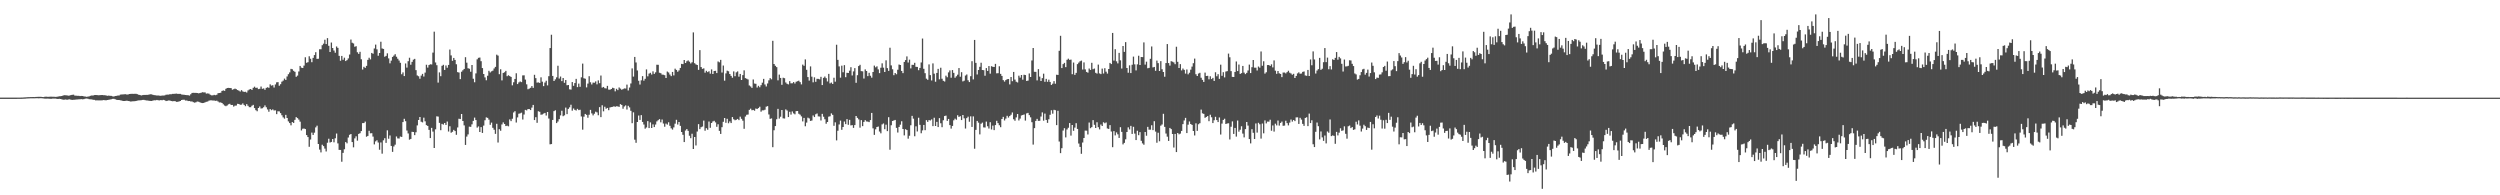<?xml version="1.0" encoding="UTF-8"?>
<svg xmlns="http://www.w3.org/2000/svg" width="1920" height="150">
  <path d="M0 74.960h1v1.000H0zM1 74.962h1v1.000H1zM2 74.962h1v1.000H2zM3 74.973h1v1.000H3zM4 74.968h1v1.000H4zM5 74.974h1v1.000H5zM6 74.966h1v1.000H6zM7 74.961h1v1.000H7zM8 74.966h1v1.000H8zM9 74.973h1v1.000H9zM10 74.966h1v1.000H10zM11 74.967h1v1.000H11zM12 74.959h1v1.000H12zM13 74.953h1v1.000H13zM14 74.955h1v1.000H14zM15 74.933h1v1.000H15zM16 74.920h1v1.000H16zM17 74.887h1v1.000H17zM18 74.827h1v1.000H18zM19 74.772h1v1.000H19zM20 74.697h1v1.000H20zM21 74.612h1v1.000H21zM22 74.574h1v1.000H22zM23 74.544h1v1.000H23zM24 74.541h1v1.000H24zM25 74.514h1v1.000H25zM26 74.537h1v1.000H26zM27 74.468h1v1.000H27zM28 74.378h1v1.047H28zM29 74.354h1v1.142H29zM30 74.323h1v1.125H30zM31 74.364h1v1.073H31zM32 74.514h1v1.012H32zM33 74.523h1v1.108H33zM34 74.316h1v1.467H34zM35 74.263h1v1.535H35zM36 74.325h1v1.415H36zM37 74.340h1v1.460H37zM38 74.238h1v1.628H38zM39 74.250h1v1.608H39zM40 74.267h1v1.452H40zM41 74.285h1v1.428H41zM42 74.412h1v1.339H42zM43 74.356h1v1.539H43zM44 74.165h1v1.870H44zM45 73.928h1v1.943H45zM46 73.899h1v2.120H46zM47 73.740h1v2.557H47zM48 73.308h1v3.313H48zM49 73.112h1v3.429H49zM50 73.147h1v3.255H50zM51 73.252h1v3.409H51zM52 73.493h1v2.878H52zM53 73.395h1v2.915H53zM54 73.011h1v3.571H54zM55 72.810h1v3.947H55zM56 72.688h1v3.980H56zM57 73.425h1v3.158H57zM58 73.478h1v2.966H58zM59 73.569h1v2.835H59zM60 73.570h1v2.733H60zM61 73.782h1v2.473H61zM62 73.681h1v2.451H62zM63 73.744h1v2.559H63zM64 74.022h1v2.087H64zM65 74.122h1v1.645H65zM66 74.327h1v1.361H66zM67 74.187h1v1.651H67zM68 73.986h1v2.186H68zM69 73.581h1v2.691H69zM70 73.310h1v3.046H70zM71 73.349h1v3.302H71zM72 73.014h1v3.686H72zM73 72.954h1v4.131H73zM74 73.012h1v4.023H74zM75 73.142h1v3.985H75zM76 73.136h1v3.955H76zM77 73.029h1v4.065H77zM78 72.943h1v4.103H78zM79 73.133h1v3.713H79zM80 73.094h1v3.875H80zM81 73.313h1v3.727H81zM82 73.554h1v3.260H82zM83 73.408h1v3.252H83zM84 73.558h1v2.887H84zM85 73.623h1v2.598H85zM86 73.972h1v1.954H86zM87 74.136h1v1.726H87zM88 73.746h1v2.487H88zM89 73.616h1v3.019H89zM90 73.355h1v3.425H90zM91 73.300h1v3.518H91zM92 72.655h1v4.397H92zM93 72.556h1v4.664H93zM94 72.508h1v5.044H94zM95 72.394h1v5.189H95zM96 72.327h1v5.129H96zM97 72.642h1v4.684H97zM98 72.485h1v5.074H98zM99 72.175h1v5.536H99zM100 72.100h1v5.923H100zM101 72.017h1v5.783H101zM102 72.092h1v5.697H102zM103 72.037h1v5.704H103zM104 72.028h1v5.534H104zM105 72.321h1v4.939H105zM106 72.775h1v4.327H106zM107 72.965h1v4.084H107zM108 73.326h1v3.648H108zM109 73.048h1v3.706H109zM110 72.886h1v3.793H110zM111 72.897h1v4.052H111zM112 72.860h1v4.311H112zM113 72.841h1v4.391H113zM114 72.605h1v4.820H114zM115 72.417h1v5.109H115zM116 72.426h1v5.150H116zM117 72.838h1v4.385H117zM118 73.077h1v3.936H118zM119 73.168h1v3.892H119zM120 73.379h1v3.391H120zM121 73.332h1v3.693H121zM122 73.484h1v3.597H122zM123 73.565h1v3.288H123zM124 73.353h1v3.649H124zM125 73.375h1v3.343H125zM126 73.280h1v3.671H126zM127 72.766h1v4.867H127zM128 72.659h1v4.764H128zM129 72.675h1v4.483H129zM130 72.344h1v4.842H130zM131 72.378h1v5.202H131zM132 72.107h1v5.685H132zM133 72.097h1v5.579H133zM134 71.966h1v5.690H134zM135 71.895h1v6.319H135zM136 72.074h1v6.102H136zM137 72.083h1v5.860H137zM138 72.104h1v5.457H138zM139 72.557h1v4.261H139zM140 72.729h1v3.872H140zM141 72.829h1v3.778H141zM142 72.971h1v4.246H142zM143 73.061h1v4.101H143zM144 73.131h1v4.485H144zM145 73.418h1v4.167H145zM146 72.416h1v5.488H146zM147 71.369h1v6.575H147zM148 71.253h1v7.254H148zM149 71.317h1v7.523H149zM150 71.318h1v7.229H150zM151 71.448h1v6.534H151zM152 71.676h1v6.453H152zM153 71.493h1v7.066H153zM154 71.243h1v7.747H154zM155 70.834h1v8.334H155zM156 70.971h1v8.102H156zM157 70.958h1v7.611H157zM158 71.888h1v6.294H158zM159 71.706h1v6.258H159zM160 71.955h1v5.357H160zM161 72.780h1v4.252H161zM162 73.212h1v3.833H162zM163 73.214h1v3.989H163zM164 72.868h1v4.321H164zM165 73.132h1v4.326H165zM166 72.737h1v4.583H166zM167 71.563h1v6.405H167zM168 71.416h1v7.263H168zM169 71.245h1v7.374H169zM170 69.838h1v9.257H170zM171 69.445h1v10.701H171zM172 69.779h1v11.246H172zM173 68.223h1v13.316H173zM174 67.567h1v13.443H174zM175 67.505h1v12.599H175zM176 67.604h1v12.095H176zM177 67.669h1v12.968H177zM178 68.912h1v11.699H178zM179 68.501h1v13.361H179zM180 68.071h1v13.077H180zM181 68.496h1v12.564H181zM182 69.153h1v10.585H182zM183 69.639h1v10.214H183zM184 70.297h1v10.174H184zM185 69.229h1v11.140H185zM186 70.183h1v9.206H186zM187 70.609h1v9.961H187zM188 70.454h1v11.117H188zM189 71.077h1v8.895H189zM190 69.447h1v11.786H190zM191 68.694h1v13.637H191zM192 68.357h1v13.948H192zM193 69.056h1v12.123H193zM194 67.445h1v13.098H194zM195 66.559h1v16.436H195zM196 67.459h1v17.176H196zM197 67.338h1v18.113H197zM198 68.464h1v14.462H198zM199 68.179h1v13.590H199zM200 66.452h1v16.881H200zM201 68.184h1v14.970H201zM202 67.882h1v14.511H202zM203 68.980h1v11.949H203zM204 67.505h1v14.895H204zM205 67.039h1v17.023H205zM206 67.429h1v18.391H206zM207 64.789h1v18.987H207zM208 65.753h1v18.892H208zM209 65.409h1v18.610H209zM210 67.200h1v17.634H210zM211 64.879h1v19.851H211zM212 63.233h1v24.425H212zM213 63.089h1v22.388H213zM214 65.861h1v19.669H214zM215 64.646h1v22.237H215zM216 62.715h1v25.806H216zM217 61.909h1v28.249H217zM218 60.368h1v30.787H218zM219 61.396h1v26.842H219zM220 58.719h1v31.893H220zM221 56.986h1v36.274H221zM222 55.617h1v38.881H222zM223 52.886h1v43.345H223zM224 53.211h1v40.541H224zM225 54.387h1v40.005H225zM226 55.127h1v36.926H226zM227 59.002h1v30.944H227zM228 58.053h1v32.668H228zM229 54.885h1v36.954H229zM230 50.659h1v42.772H230zM231 51.962h1v48.244H231zM232 52.237h1v46.633H232zM233 50.381h1v48.322H233zM234 43.967h1v55.167H234zM235 48.234h1v55.489H235zM236 47.758h1v57.488H236zM237 43.215h1v69.546H237zM238 45.092h1v62.043H238zM239 47.782h1v54.042H239zM240 44.451h1v59.167H240zM241 42.312h1v59.584H241zM242 40.083h1v57.780H242zM243 45.209h1v51.306H243zM244 45.114h1v65.477H244zM245 37.855h1v77.059H245zM246 37.837h1v79.210H246zM247 34.728h1v76.436H247zM248 33.517h1v78.704H248zM249 30.533h1v83.611H249zM250 33.855h1v82.480H250zM251 29.275h1v80.358H251zM252 35.196h1v71.369H252zM253 39.913h1v69.541H253zM254 32.659h1v76.326H254zM255 36.863h1v69.910H255zM256 38.806h1v70.488H256zM257 40.523h1v65.663H257zM258 35.686h1v66.894H258zM259 36.753h1v73.364H259zM260 42.925h1v72.163H260zM261 46.662h1v68.493H261zM262 42.942h1v81.269H262zM263 45.872h1v71.538H263zM264 44.264h1v70.354H264zM265 46.917h1v62.208H265zM266 46.159h1v63.936H266zM267 44.837h1v60.778H267zM268 41.892h1v61.615H268zM269 30.353h1v72.580H269zM270 32.796h1v76.336H270zM271 33.397h1v79.745H271zM272 35.909h1v70.403H272zM273 35.458h1v69.249H273zM274 40.132h1v67.896H274zM275 41.394h1v61.455H275zM276 39.782h1v62.496H276zM277 45.506h1v55.160H277zM278 53.421h1v41.133H278zM279 51.295h1v43.222H279zM280 52.139h1v41.245H280zM281 50.603h1v54.386H281zM282 46.002h1v58.397H282zM283 44.336h1v56.133H283zM284 45.604h1v56.775H284zM285 40.645h1v61.643H285zM286 41.253h1v63.644H286zM287 37.204h1v73.717H287zM288 34.277h1v74.322H288zM289 37.867h1v69.870H289zM290 42.800h1v66.680H290zM291 40.682h1v74.291H291zM292 32.049h1v77.383H292zM293 37.197h1v80.795H293zM294 37.566h1v70.216H294zM295 43.595h1v62.536H295zM296 42.931h1v66.807H296zM297 40.950h1v59.132H297zM298 44.854h1v61.681H298zM299 48.642h1v55.394H299zM300 46.549h1v65.511H300zM301 43.746h1v72.864H301zM302 42.701h1v69.788H302zM303 41.605h1v69.478H303zM304 43.584h1v61.239H304zM305 45.095h1v61.194H305zM306 46.479h1v59.889H306zM307 48.213h1v56.667H307zM308 57.046h1v48.109H308zM309 55.626h1v38.104H309zM310 58.412h1v32.820H310zM311 48.752h1v44.338H311zM312 51.906h1v48.328H312zM313 46.989h1v55.533H313zM314 44.362h1v62.909H314zM315 49.741h1v56.978H315zM316 47.509h1v53.733H316zM317 45.848h1v55.544H317zM318 45.225h1v58.561H318zM319 53.851h1v47.744H319zM320 57.962h1v38.360H320zM321 58.551h1v33.620H321zM322 60.456h1v29.401H322zM323 58.052h1v35.427H323zM324 56.722h1v37.301H324zM325 58.765h1v31.590H325zM326 55.774h1v37.419H326zM327 49.730h1v46.382H327zM328 51.902h1v44.828H328zM329 49.971h1v49.743H329zM330 49.361h1v56.694H330zM331 49.524h1v48.657H331zM332 40.387h1v60.702H332zM333 24.328h1v89.357H333zM334 47.960h1v51.349H334zM335 50.095h1v39.228H335zM336 63.427h1v26.118H336zM337 55.592h1v38.764H337zM338 58.512h1v41.496H338zM339 50.529h1v44.582H339zM340 49.767h1v45.909H340zM341 53.715h1v40.753H341zM342 50.295h1v45.662H342zM343 52.013h1v41.327H343zM344 49.851h1v51.176H344zM345 38.063h1v58.910H345zM346 42.532h1v59.402H346zM347 46.684h1v54.532H347zM348 44.500h1v55.216H348zM349 46.045h1v54.623H349zM350 49.374h1v54.165H350zM351 55.411h1v42.487H351zM352 55.718h1v35.481H352zM353 60.765h1v30.696H353zM354 55.072h1v32.464H354zM355 53.976h1v38.976H355zM356 52.963h1v43.362H356zM357 43.926h1v67.404H357zM358 48.130h1v56.777H358zM359 52.449h1v50.759H359zM360 52.767h1v44.493H360zM361 55.076h1v42.379H361zM362 49.923h1v45.542H362zM363 60.463h1v32.375H363zM364 63.203h1v27.132H364zM365 56.393h1v35.824H365zM366 45.568h1v52.421H366zM367 44.373h1v52.695H367zM368 44.191h1v57.187H368zM369 46.987h1v50.630H369zM370 52.264h1v49.818H370zM371 56.824h1v39.628H371zM372 59.424h1v32.924H372zM373 61.623h1v28.534H373zM374 58.141h1v32.401H374zM375 54.400h1v37.485H375zM376 55.632h1v40.213H376zM377 54.805h1v39.328H377zM378 54.293h1v43.857H378zM379 52.571h1v47.070H379zM380 51.368h1v51.455H380zM381 41.975h1v53.085H381zM382 42.695h1v66.753H382zM383 57.010h1v42.196H383zM384 53.211h1v47.204H384zM385 61.737h1v33.837H385zM386 56.029h1v37.976H386zM387 55.521h1v39.717H387zM388 54.417h1v42.418H388zM389 58.526h1v38.009H389zM390 57.816h1v39.211H390zM391 58.443h1v33.242H391zM392 59.067h1v33.969H392zM393 65.544h1v25.666H393zM394 63.178h1v23.210H394zM395 60.606h1v24.773H395zM396 56.280h1v37.828H396zM397 64.585h1v25.584H397zM398 63.300h1v24.045H398zM399 62.541h1v24.484H399zM400 63.058h1v23.479H400zM401 57.916h1v33.865H401zM402 57.874h1v30.065H402zM403 61.128h1v23.266H403zM404 64.758h1v20.021H404zM405 68.536h1v15.215H405zM406 68.063h1v15.692H406zM407 67.413h1v17.135H407zM408 66.120h1v16.522H408zM409 67.460h1v13.120H409zM410 57.452h1v34.744H410zM411 60.026h1v29.988H411zM412 63.460h1v30.838H412zM413 63.303h1v22.174H413zM414 63.715h1v22.168H414zM415 59.411h1v28.686H415zM416 62.699h1v25.231H416zM417 66.139h1v21.107H417zM418 63.373h1v23.346H418zM419 62.020h1v26.732H419zM420 65.576h1v20.458H420zM421 58.522h1v32.515H421zM422 36.910h1v73.953H422zM423 26.660h1v83.997H423zM424 58.318h1v33.791H424zM425 62.186h1v23.185H425zM426 60.948h1v23.717H426zM427 59.389h1v35.152H427zM428 50.464h1v42.890H428zM429 60.314h1v31.199H429zM430 58.798h1v29.839H430zM431 62.324h1v22.704H431zM432 59.893h1v29.325H432zM433 63.578h1v24.998H433zM434 61.456h1v21.165H434zM435 65.475h1v22.189H435zM436 65.265h1v18.370H436zM437 68.632h1v13.810H437zM438 68.793h1v11.628H438zM439 63.016h1v21.972H439zM440 65.912h1v17.376H440zM441 63.811h1v20.549H441zM442 60.585h1v24.312H442zM443 66.900h1v16.708H443zM444 64.211h1v20.350H444zM445 66.675h1v17.616H445zM446 59.412h1v30.039H446zM447 48.823h1v50.786H447zM448 60.099h1v29.498H448zM449 60.483h1v27.015H449zM450 67.122h1v21.078H450zM451 64.204h1v26.214H451zM452 58.520h1v29.605H452zM453 63.171h1v21.196H453zM454 64.854h1v22.237H454zM455 63.444h1v25.193H455zM456 63.545h1v23.800H456zM457 62.507h1v23.247H457zM458 64.755h1v21.588H458zM459 61.769h1v26.755H459zM460 63.914h1v18.361H460zM461 58.014h1v31.960H461zM462 67.291h1v13.538H462zM463 66.744h1v18.766H463zM464 67.762h1v14.194H464zM465 67.938h1v15.549H465zM466 65.959h1v16.916H466zM467 68.794h1v15.842H467zM468 68.893h1v13.639H468zM469 68.331h1v13.875H469zM470 67.374h1v14.682H470zM471 67.718h1v13.869H471zM472 70.143h1v11.857H472zM473 68.178h1v13.409H473zM474 69.214h1v12.522H474zM475 67.175h1v14.877H475zM476 68.061h1v11.932H476zM477 68.941h1v11.662H477zM478 68.448h1v15.039H478zM479 67.910h1v13.871H479zM480 67.984h1v12.985H480zM481 64.962h1v19.186H481zM482 69.471h1v11.759H482zM483 67.237h1v15.222H483zM484 64.080h1v21.040H484zM485 52.533h1v42.108H485zM486 58.845h1v27.413H486zM487 43.740h1v63.521H487zM488 47.975h1v61.690H488zM489 54.109h1v39.588H489zM490 61.986h1v26.727H490zM491 64.914h1v27.209H491zM492 61.683h1v26.715H492zM493 58.466h1v35.185H493zM494 61.947h1v33.682H494zM495 60.529h1v38.268H495zM496 53.305h1v44.607H496zM497 58.608h1v34.406H497zM498 56.515h1v41.850H498zM499 55.901h1v38.103H499zM500 57.225h1v41.103H500zM501 54.774h1v40.778H501zM502 56.733h1v40.829H502zM503 55.576h1v40.044H503zM504 49.699h1v43.517H504zM505 49.783h1v42.535H505zM506 55.867h1v35.617H506zM507 56.204h1v37.726H507zM508 57.301h1v34.501H508zM509 57.380h1v37.498H509zM510 57.738h1v39.574H510zM511 59.887h1v35.035H511zM512 54.924h1v40.785H512zM513 55.674h1v38.232H513zM514 57.222h1v39.385H514zM515 58.494h1v40.050H515zM516 55.233h1v44.319H516zM517 57.916h1v39.947H517zM518 52.752h1v42.233H518zM519 53.703h1v38.321H519zM520 55.115h1v40.502H520zM521 54.079h1v39.620H521zM522 52.176h1v44.474H522zM523 49.033h1v52.362H523zM524 49.249h1v54.275H524zM525 46.072h1v63.053H525zM526 48.363h1v51.905H526zM527 47.049h1v52.068H527zM528 46.404h1v54.086H528zM529 47.360h1v56.860H529zM530 48.719h1v57.393H530zM531 47.844h1v54.856H531zM532 24.865h1v89.563H532zM533 48.535h1v56.703H533zM534 49.451h1v62.255H534zM535 49.926h1v51.107H535zM536 53.666h1v41.678H536zM537 38.501h1v60.648H537zM538 51.507h1v46.179H538zM539 52.904h1v44.251H539zM540 52.471h1v40.173H540zM541 55.791h1v44.607H541zM542 54.390h1v44.061H542zM543 55.378h1v44.252H543zM544 54.718h1v38.610H544zM545 56.573h1v41.591H545zM546 53.315h1v41.128H546zM547 56.819h1v36.444H547zM548 54.531h1v38.244H548zM549 54.360h1v39.649H549zM550 56.123h1v41.241H550zM551 47.204h1v48.226H551zM552 47.889h1v52.593H552zM553 45.965h1v56.898H553zM554 55.686h1v41.990H554zM555 50.306h1v43.219H555zM556 61.945h1v28.693H556zM557 56.353h1v37.949H557zM558 54.280h1v36.955H558zM559 54.730h1v39.939H559zM560 56.844h1v36.379H560zM561 58.250h1v36.248H561zM562 59.719h1v30.169H562zM563 54.810h1v36.810H563zM564 58.503h1v33.854H564zM565 55.536h1v36.398H565zM566 54.823h1v36.510H566zM567 58.894h1v33.366H567zM568 56.794h1v32.801H568zM569 61.417h1v29.836H569zM570 57.685h1v34.970H570zM571 54.009h1v44.918H571zM572 59.986h1v29.508H572zM573 60.468h1v27.681H573zM574 61.031h1v26.923H574zM575 65.642h1v18.759H575zM576 66.394h1v17.077H576zM577 67.482h1v17.181H577zM578 61.027h1v23.410H578zM579 64.169h1v20.865H579zM580 64.336h1v19.024H580zM581 67.247h1v16.490H581zM582 65.873h1v17.126H582zM583 67.041h1v14.923H583zM584 65.416h1v20.360H584zM585 63.490h1v21.243H585zM586 60.549h1v24.206H586zM587 64.858h1v19.413H587zM588 66.394h1v15.503H588zM589 64.109h1v17.396H589zM590 61.690h1v26.214H590zM591 59.997h1v31.274H591zM592 60.951h1v29.960H592zM593 31.324h1v81.732H593zM594 49.142h1v50.922H594zM595 50.557h1v46.284H595zM596 51.536h1v40.060H596zM597 61.681h1v21.930H597zM598 57.297h1v33.792H598zM599 59.852h1v29.818H599zM600 65.137h1v19.349H600zM601 59.691h1v31.178H601zM602 60.038h1v30.993H602zM603 63.341h1v20.667H603zM604 64.347h1v20.540H604zM605 64.835h1v25.059H605zM606 62.322h1v23.531H606zM607 63.976h1v24.026H607zM608 63.950h1v21.654H608zM609 63.005h1v24.086H609zM610 64.155h1v23.634H610zM611 62.753h1v22.593H611zM612 62.382h1v22.849H612zM613 61.974h1v25.373H613zM614 63.055h1v25.019H614zM615 64.820h1v24.590H615zM616 49.624h1v43.623H616zM617 50.559h1v40.009H617zM618 45.630h1v51.367H618zM619 53.586h1v40.586H619zM620 59.174h1v31.210H620zM621 61.893h1v29.070H621zM622 51.000h1v41.888H622zM623 58.858h1v33.703H623zM624 63.245h1v25.417H624zM625 59.389h1v30.527H625zM626 62.816h1v24.946H626zM627 60.499h1v26.621H627zM628 60.558h1v28.860H628zM629 60.906h1v28.600H629zM630 58.985h1v33.538H630zM631 65.352h1v22.098H631zM632 59.816h1v29.827H632zM633 58.798h1v32.792H633zM634 60.068h1v34.950H634zM635 62.553h1v31.134H635zM636 56.727h1v32.873H636zM637 64.030h1v25.284H637zM638 63.388h1v23.696H638zM639 64.451h1v23.764H639zM640 59.694h1v36.928H640zM641 62.709h1v31.256H641zM642 34.334h1v73.476H642zM643 45.962h1v54.441H643zM644 51.003h1v44.602H644zM645 59.642h1v32.984H645zM646 50.438h1v49.256H646zM647 55.506h1v42.055H647zM648 50.034h1v43.300H648zM649 59.299h1v36.025H649zM650 55.925h1v35.544H650zM651 56.055h1v39.805H651zM652 54.256h1v37.805H652zM653 51.601h1v44.708H653zM654 57.979h1v38.120H654zM655 54.827h1v43.363H655zM656 52.351h1v43.677H656zM657 63.593h1v25.496H657zM658 57.738h1v32.773H658zM659 50.728h1v40.977H659zM660 49.758h1v48.299H660zM661 54.619h1v37.645H661zM662 54.758h1v42.089H662zM663 60.304h1v33.352H663zM664 53.315h1v38.922H664zM665 54.534h1v38.771H665zM666 58.465h1v34.924H666zM667 55.904h1v37.891H667zM668 58.146h1v34.060H668zM669 59.668h1v27.056H669zM670 55.294h1v43.291H670zM671 50.405h1v53.151H671zM672 51.715h1v47.625H672zM673 50.919h1v46.601H673zM674 53.304h1v43.870H674zM675 56.143h1v44.857H675zM676 52.035h1v50.349H676zM677 48.663h1v46.880H677zM678 51.977h1v42.840H678zM679 55.307h1v43.942H679zM680 46.356h1v49.368H680zM681 52.348h1v48.366H681zM682 54.419h1v35.568H682zM683 36.651h1v78.341H683zM684 50.204h1v46.019H684zM685 53.195h1v39.723H685zM686 57.757h1v34.748H686zM687 56.039h1v36.087H687zM688 57.056h1v41.145H688zM689 53.581h1v48.186H689zM690 49.551h1v47.936H690zM691 49.928h1v45.816H691zM692 54.470h1v38.663H692zM693 56.168h1v42.889H693zM694 47.551h1v56.435H694zM695 46.130h1v53.113H695zM696 43.327h1v56.544H696zM697 48.021h1v58.468H697zM698 45.843h1v58.404H698zM699 52.521h1v43.662H699zM700 49.751h1v39.214H700zM701 49.821h1v41.336H701zM702 48.214h1v56.449H702zM703 51.281h1v45.741H703zM704 51.430h1v49.533H704zM705 53.900h1v36.506H705zM706 52.196h1v43.676H706zM707 47.995h1v54.354H707zM708 29.585h1v70.547H708zM709 52.820h1v43.122H709zM710 56.206h1v43.806H710zM711 60.428h1v31.858H711zM712 61.293h1v32.291H712zM713 49.453h1v42.781H713zM714 57.708h1v34.819H714zM715 61.791h1v29.916H715zM716 48.679h1v48.198H716zM717 56.578h1v33.827H717zM718 62.788h1v33.958H718zM719 56.005h1v37.611H719zM720 52.873h1v44.730H720zM721 60.938h1v29.770H721zM722 52.016h1v42.648H722zM723 60.492h1v37.210H723zM724 62.065h1v30.321H724zM725 62.596h1v26.540H725zM726 58.100h1v30.695H726zM727 59.340h1v33.489H727zM728 55.599h1v35.721H728zM729 54.067h1v42.010H729zM730 59.693h1v39.093H730zM731 53.816h1v42.918H731zM732 55.962h1v36.441H732zM733 59.696h1v31.415H733zM734 58.593h1v33.351H734zM735 57.365h1v31.182H735zM736 52.255h1v37.540H736zM737 58.922h1v30.342H737zM738 55.437h1v36.763H738zM739 62.491h1v25.854H739zM740 61.967h1v28.932H740zM741 57.991h1v40.748H741zM742 57.203h1v33.515H742zM743 61.627h1v27.952H743zM744 63.031h1v30.438H744zM745 58.535h1v30.805H745zM746 47.012h1v50.481H746zM747 60.979h1v28.427H747zM748 30.648h1v83.600H748zM749 48.293h1v51.424H749zM750 57.174h1v35.684H750zM751 53.744h1v40.488H751zM752 51.308h1v51.895H752zM753 48.158h1v46.859H753zM754 53.757h1v40.408H754zM755 53.900h1v43.945H755zM756 58.157h1v39.769H756zM757 52.253h1v41.117H757zM758 54.479h1v42.508H758zM759 50.754h1v47.956H759zM760 56.565h1v37.289H760zM761 50.851h1v48.578H761zM762 51.278h1v45.179H762zM763 51.469h1v48.456H763zM764 49.058h1v47.000H764zM765 56.333h1v36.422H765zM766 56.195h1v38.391H766zM767 50.874h1v45.307H767zM768 56.732h1v40.943H768zM769 58.306h1v33.080H769zM770 61.548h1v28.226H770zM771 62.665h1v29.865H771zM772 61.481h1v29.599H772zM773 60.804h1v28.129H773zM774 60.671h1v29.629H774zM775 64.839h1v24.287H775zM776 59.127h1v29.008H776zM777 62.363h1v23.993H777zM778 55.251h1v36.324H778zM779 61.159h1v31.581H779zM780 62.787h1v27.381H780zM781 63.355h1v24.207H781zM782 58.135h1v34.381H782zM783 59.600h1v31.492H783zM784 57.580h1v31.103H784zM785 61.197h1v27.098H785zM786 57.411h1v30.475H786zM787 57.644h1v34.987H787zM788 62.153h1v24.930H788zM789 61.926h1v24.770H789zM790 56.410h1v32.015H790zM791 59.131h1v30.993H791zM792 46.453h1v47.403H792zM793 36.855h1v74.187H793zM794 55.131h1v43.263H794zM795 55.201h1v37.662H795zM796 61.753h1v29.517H796zM797 53.110h1v39.695H797zM798 58.832h1v33.922H798zM799 62.200h1v27.313H799zM800 59.992h1v26.331H800zM801 56.590h1v36.084H801zM802 62.840h1v24.415H802zM803 60.564h1v31.544H803zM804 62.837h1v31.524H804zM805 61.174h1v30.443H805zM806 62.945h1v25.244H806zM807 65.218h1v19.448H807zM808 64.262h1v23.056H808zM809 62.320h1v22.021H809zM810 64.330h1v20.300H810zM811 57.409h1v38.677H811zM812 57.550h1v27.568H812zM813 39.019h1v69.661H813zM814 27.501h1v90.110H814zM815 52.286h1v61.519H815zM816 49.247h1v50.985H816zM817 48.272h1v50.177H817zM818 51.560h1v53.937H818zM819 45.949h1v53.486H819zM820 45.048h1v53.065H820zM821 45.958h1v48.563H821zM822 45.772h1v58.394H822zM823 56.988h1v39.030H823zM824 48.052h1v52.420H824zM825 57.521h1v40.455H825zM826 55.958h1v38.658H826zM827 49.238h1v49.761H827zM828 48.102h1v62.117H828zM829 47.049h1v65.806H829zM830 46.551h1v71.549H830zM831 53.377h1v56.095H831zM832 47.944h1v58.017H832zM833 53.297h1v47.007H833zM834 55.226h1v45.117H834zM835 55.821h1v47.468H835zM836 52.659h1v41.468H836zM837 53.703h1v44.764H837zM838 48.247h1v49.412H838zM839 53.140h1v39.112H839zM840 52.629h1v43.235H840zM841 55.892h1v42.421H841zM842 56.535h1v37.381H842zM843 49.636h1v48.078H843zM844 56.362h1v43.030H844zM845 56.941h1v38.725H845zM846 52.663h1v44.082H846zM847 56.465h1v37.436H847zM848 52.402h1v42.260H848zM849 55.018h1v39.038H849zM850 56.536h1v42.114H850zM851 52.971h1v46.064H851zM852 48.350h1v47.735H852zM853 49.204h1v51.821H853zM854 25.286h1v87.783H854zM855 46.522h1v54.213H855zM856 37.764h1v66.208H856zM857 47.107h1v54.576H857zM858 48.665h1v54.511H858zM859 40.587h1v65.344H859zM860 46.312h1v51.389H860zM861 52.618h1v48.641H861zM862 35.345h1v75.537H862zM863 39.828h1v69.895H863zM864 32.372h1v74.619H864zM865 52.239h1v49.130H865zM866 55.849h1v41.968H866zM867 50.193h1v49.221H867zM868 56.124h1v40.562H868zM869 49.731h1v53.129H869zM870 43.478h1v53.895H870zM871 49.390h1v53.231H871zM872 54.076h1v53.508H872zM873 49.405h1v51.024H873zM874 42.817h1v61.030H874zM875 49.916h1v51.571H875zM876 43.770h1v64.387H876zM877 43.856h1v66.258H877zM878 32.559h1v78.580H878zM879 49.626h1v51.772H879zM880 47.373h1v56.881H880zM881 52.424h1v45.026H881zM882 52.111h1v47.487H882zM883 45.138h1v54.472H883zM884 35.666h1v60.537H884zM885 51.770h1v48.147H885zM886 51.429h1v41.664H886zM887 54.373h1v46.679H887zM888 46.519h1v63.101H888zM889 48.480h1v53.456H889zM890 54.545h1v53.933H890zM891 46.949h1v49.553H891zM892 53.174h1v42.433H892zM893 55.311h1v32.113H893zM894 58.917h1v38.511H894zM895 48.434h1v54.117H895zM896 33.821h1v71.148H896zM897 48.444h1v59.793H897zM898 50.364h1v47.913H898zM899 47.026h1v52.158H899zM900 47.370h1v55.538H900zM901 47.919h1v65.389H901zM902 49.304h1v53.561H902zM903 35.868h1v80.929H903zM904 47.470h1v54.685H904zM905 52.204h1v50.962H905zM906 49.245h1v53.362H906zM907 54.051h1v46.482H907zM908 52.641h1v42.703H908zM909 53.656h1v38.880H909zM910 56.528h1v33.977H910zM911 53.364h1v48.824H911zM912 57.102h1v38.625H912zM913 55.852h1v37.440H913zM914 53.527h1v41.711H914zM915 51.162h1v44.798H915zM916 48.549h1v52.084H916zM917 44.985h1v59.042H917zM918 57.028h1v37.695H918zM919 58.384h1v42.139H919zM920 56.484h1v38.952H920zM921 55.910h1v38.725H921zM922 59.680h1v24.507H922zM923 61.340h1v25.724H923zM924 62.911h1v24.525H924zM925 55.746h1v34.739H925zM926 58.371h1v31.446H926zM927 58.204h1v30.926H927zM928 60.911h1v32.164H928zM929 58.568h1v29.546H929zM930 60.745h1v29.331H930zM931 59.821h1v34.718H931zM932 62.146h1v30.242H932zM933 55.522h1v34.180H933zM934 58.555h1v33.643H934zM935 56.963h1v36.772H935zM936 60.567h1v29.630H936zM937 49.674h1v53.633H937zM938 58.224h1v36.726H938zM939 55.457h1v36.646H939zM940 59.458h1v31.724H940zM941 54.936h1v40.288H941zM942 54.617h1v40.207H942zM943 41.178h1v53.494H943zM944 43.991h1v63.094H944zM945 54.649h1v42.690H945zM946 59.033h1v34.176H946zM947 59.134h1v43.707H947zM948 55.262h1v43.007H948zM949 47.228h1v57.684H949zM950 54.559h1v38.032H950zM951 49.569h1v51.541H951zM952 56.802h1v42.827H952zM953 56.180h1v40.791H953zM954 50.644h1v51.972H954zM955 55.775h1v49.759H955zM956 56.933h1v42.252H956zM957 55.965h1v37.719H957zM958 54.096h1v42.351H958zM959 49.623h1v57.198H959zM960 56.104h1v54.039H960zM961 51.612h1v47.604H961zM962 46.080h1v55.898H962zM963 51.992h1v54.754H963zM964 51.994h1v42.812H964zM965 54.140h1v47.697H965zM966 51.085h1v43.212H966zM967 51.968h1v43.452H967zM968 39.528h1v66.937H968zM969 50.482h1v44.366H969zM970 47.038h1v55.346H970zM971 56.538h1v35.931H971zM972 55.517h1v39.259H972zM973 49.972h1v43.405H973zM974 49.903h1v43.513H974zM975 50.631h1v41.312H975zM976 49.394h1v50.986H976zM977 51.742h1v44.597H977zM978 46.387h1v54.681H978zM979 54.298h1v40.658H979zM980 56.670h1v39.634H980zM981 54.534h1v38.052H981zM982 56.336h1v40.132H982zM983 56.765h1v37.633H983zM984 59.241h1v34.140H984zM985 55.730h1v40.861H985zM986 55.708h1v40.761H986zM987 56.374h1v36.372H987zM988 55.410h1v39.155H988zM989 54.323h1v41.970H989zM990 55.834h1v38.301H990zM991 56.420h1v35.362H991zM992 57.411h1v35.954H992zM993 56.666h1v35.503H993zM994 59.917h1v33.134H994zM995 58.334h1v31.808H995zM996 56.365h1v33.746H996zM997 55.543h1v39.623H997zM998 56.621h1v33.831H998zM999 56.467h1v35.404H999zM1000 55.189h1v39.919H1000zM1001 54.865h1v41.805H1001zM1002 57.968h1v32.587H1002zM1003 58.196h1v31.850H1003zM1004 53.719h1v43.136H1004zM1005 58.391h1v28.862H1005zM1006 45.661h1v48.853H1006zM1007 50.120h1v42.236H1007zM1008 39.496h1v71.277H1008zM1009 45.685h1v67.246H1009zM1010 56.489h1v44.752H1010zM1011 54.162h1v39.947H1011zM1012 53.113h1v43.815H1012zM1013 44.426h1v62.629H1013zM1014 53.650h1v47.332H1014zM1015 52.798h1v52.710H1015zM1016 47.772h1v60.389H1016zM1017 36.918h1v67.174H1017zM1018 47.709h1v62.396H1018zM1019 44.249h1v56.720H1019zM1020 53.199h1v48.723H1020zM1021 50.774h1v40.972H1021zM1022 53.342h1v51.224H1022zM1023 45.500h1v58.501H1023zM1024 46.075h1v58.257H1024zM1025 44.456h1v65.983H1025zM1026 40.002h1v61.268H1026zM1027 45.838h1v58.156H1027zM1028 43.684h1v58.216H1028zM1029 44.855h1v53.651H1029zM1030 48.994h1v51.498H1030zM1031 54.916h1v45.226H1031zM1032 45.728h1v51.286H1032zM1033 51.061h1v51.710H1033zM1034 50.968h1v55.543H1034zM1035 50.514h1v46.481H1035zM1036 46.295h1v50.133H1036zM1037 46.427h1v51.955H1037zM1038 49.012h1v48.551H1038zM1039 50.726h1v49.044H1039zM1040 56.416h1v42.892H1040zM1041 57.161h1v36.325H1041zM1042 61.120h1v34.489H1042zM1043 60.639h1v31.836H1043zM1044 57.801h1v38.702H1044zM1045 55.365h1v45.645H1045zM1046 53.283h1v45.463H1046zM1047 52.819h1v42.977H1047zM1048 57.369h1v39.545H1048zM1049 55.964h1v43.845H1049zM1050 53.463h1v44.547H1050zM1051 58.783h1v39.573H1051zM1052 56.101h1v37.538H1052zM1053 48.009h1v66.958H1053zM1054 50.512h1v44.925H1054zM1055 55.571h1v42.996H1055zM1056 60.742h1v29.111H1056zM1057 59.574h1v29.122H1057zM1058 59.792h1v31.216H1058zM1059 57.285h1v31.566H1059zM1060 57.155h1v34.825H1060zM1061 55.559h1v43.137H1061zM1062 51.468h1v40.912H1062zM1063 50.562h1v48.254H1063zM1064 54.348h1v37.644H1064zM1065 47.239h1v47.283H1065zM1066 58.534h1v28.157H1066zM1067 58.428h1v33.633H1067zM1068 54.074h1v35.511H1068zM1069 53.318h1v43.957H1069zM1070 46.895h1v54.117H1070zM1071 50.858h1v47.137H1071zM1072 54.614h1v39.635H1072zM1073 46.957h1v43.091H1073zM1074 40.783h1v70.069H1074zM1075 42.646h1v62.765H1075zM1076 44.113h1v61.386H1076zM1077 49.049h1v53.106H1077zM1078 47.778h1v59.214H1078zM1079 43.872h1v62.965H1079zM1080 47.982h1v64.199H1080zM1081 46.636h1v54.754H1081zM1082 53.487h1v48.749H1082zM1083 59.729h1v34.374H1083zM1084 56.933h1v40.795H1084zM1085 50.527h1v46.701H1085zM1086 57.229h1v44.339H1086zM1087 53.123h1v37.182H1087zM1088 58.886h1v29.987H1088zM1089 57.721h1v39.413H1089zM1090 48.657h1v45.766H1090zM1091 47.442h1v48.513H1091zM1092 58.955h1v35.657H1092zM1093 49.150h1v47.121H1093zM1094 46.511h1v53.535H1094zM1095 45.408h1v58.600H1095zM1096 44.267h1v64.763H1096zM1097 52.197h1v51.357H1097zM1098 53.722h1v42.820H1098zM1099 40.768h1v59.931H1099zM1100 36.608h1v63.670H1100zM1101 44.318h1v60.680H1101zM1102 46.773h1v55.022H1102zM1103 46.670h1v52.070H1103zM1104 49.592h1v53.836H1104zM1105 43.971h1v53.473H1105zM1106 54.658h1v39.562H1106zM1107 53.769h1v40.359H1107zM1108 50.088h1v48.551H1108zM1109 53.739h1v48.310H1109zM1110 47.469h1v53.148H1110zM1111 41.415h1v59.015H1111zM1112 48.603h1v57.782H1112zM1113 50.409h1v48.194H1113zM1114 41.832h1v65.391H1114zM1115 35.558h1v71.050H1115zM1116 44.761h1v59.274H1116zM1117 50.651h1v47.278H1117zM1118 46.031h1v53.163H1118zM1119 52.849h1v48.972H1119zM1120 44.461h1v58.545H1120zM1121 53.164h1v50.281H1121zM1122 47.995h1v57.006H1122zM1123 39.476h1v68.803H1123zM1124 53.123h1v42.752H1124zM1125 44.220h1v59.432H1125zM1126 48.182h1v52.967H1126zM1127 51.880h1v57.746H1127zM1128 50.558h1v50.800H1128zM1129 44.418h1v61.463H1129zM1130 45.582h1v66.223H1130zM1131 39.232h1v75.954H1131zM1132 40.153h1v73.658H1132zM1133 42.787h1v69.083H1133zM1134 36.680h1v76.184H1134zM1135 42.179h1v64.699H1135zM1136 40.852h1v61.679H1136zM1137 41.453h1v64.118H1137zM1138 45.496h1v59.542H1138zM1139 24.408h1v91.551H1139zM1140 48.621h1v72.997H1140zM1141 34.609h1v73.083H1141zM1142 38.152h1v67.670H1142zM1143 41.507h1v68.312H1143zM1144 27.943h1v93.279H1144zM1145 34.010h1v82.508H1145zM1146 28.605h1v89.411H1146zM1147 34.480h1v73.147H1147zM1148 27.898h1v83.591H1148zM1149 32.512h1v89.844H1149zM1150 22.058h1v94.149H1150zM1151 27.744h1v93.374H1151zM1152 23.657h1v87.542H1152zM1153 32.289h1v81.209H1153zM1154 34.003h1v90.849H1154zM1155 34.841h1v88.893H1155zM1156 26.878h1v97.308H1156zM1157 26.655h1v107.704H1157zM1158 21.948h1v112.122H1158zM1159 17.274h1v122.126H1159zM1160 11.054h1v122.821H1160zM1161 21.427h1v100.961H1161zM1162 20.581h1v107.787H1162zM1163 20.430h1v110.169H1163zM1164 28.596h1v93.563H1164zM1165 32.563h1v82.829H1165zM1166 26.081h1v88.416H1166zM1167 29.491h1v87.667H1167zM1168 33.760h1v80.046H1168zM1169 31.758h1v90.014H1169zM1170 33.405h1v89.438H1170zM1171 35.481h1v88.133H1171zM1172 40.342h1v89.357H1172zM1173 27.765h1v105.193H1173zM1174 23.943h1v106.915H1174zM1175 21.364h1v109.256H1175zM1176 23.485h1v98.605H1176zM1177 34.666h1v97.794H1177zM1178 23.577h1v105.127H1178zM1179 32.551h1v99.195H1179zM1180 37.147h1v81.864H1180zM1181 29.472h1v100.221H1181zM1182 34.061h1v88.127H1182zM1183 24.655h1v102.306H1183zM1184 26.913h1v118.104H1184zM1185 24.847h1v101.234H1185zM1186 31.635h1v91.421H1186zM1187 33.171h1v96.971H1187zM1188 34.510h1v78.091H1188zM1189 47.773h1v62.785H1189zM1190 42.129h1v73.154H1190zM1191 41.220h1v79.028H1191zM1192 37.213h1v77.046H1192zM1193 36.516h1v71.392H1193zM1194 28.120h1v80.152H1194zM1195 28.529h1v84.927H1195zM1196 38.189h1v73.670H1196zM1197 29.914h1v80.992H1197zM1198 36.612h1v70.358H1198zM1199 34.814h1v70.121H1199zM1200 37.354h1v70.747H1200zM1201 40.194h1v69.525H1201zM1202 29.093h1v79.864H1202zM1203 42.301h1v67.505H1203zM1204 31.453h1v88.302H1204zM1205 41.587h1v76.259H1205zM1206 33.699h1v79.315H1206zM1207 30.651h1v82.817H1207zM1208 31.647h1v84.259H1208zM1209 29.942h1v76.101H1209zM1210 30.365h1v76.609H1210zM1211 35.699h1v78.253H1211zM1212 30.933h1v89.616H1212zM1213 32.062h1v88.965H1213zM1214 37.184h1v86.395H1214zM1215 34.769h1v82.429H1215zM1216 35.709h1v81.750H1216zM1217 37.466h1v76.606H1217zM1218 32.754h1v79.743H1218zM1219 46.469h1v64.302H1219zM1220 45.465h1v63.073H1220zM1221 51.255h1v49.015H1221zM1222 43.223h1v60.485H1222zM1223 41.694h1v64.053H1223zM1224 37.336h1v85.356H1224zM1225 29.327h1v86.707H1225zM1226 34.272h1v87.007H1226zM1227 43.116h1v71.615H1227zM1228 34.461h1v83.981H1228zM1229 29.837h1v94.308H1229zM1230 41.944h1v72.657H1230zM1231 47.577h1v60.916H1231zM1232 49.167h1v54.635H1232zM1233 53.385h1v46.324H1233zM1234 47.191h1v55.605H1234zM1235 46.993h1v51.247H1235zM1236 50.972h1v53.178H1236zM1237 50.645h1v50.025H1237zM1238 37.927h1v70.145H1238zM1239 34.027h1v81.251H1239zM1240 32.020h1v79.606H1240zM1241 40.341h1v68.907H1241zM1242 37.827h1v77.752H1242zM1243 40.438h1v82.329H1243zM1244 45.406h1v62.559H1244zM1245 42.059h1v77.744H1245zM1246 46.061h1v57.342H1246zM1247 52.207h1v47.930H1247zM1248 40.520h1v58.226H1248zM1249 47.817h1v54.027H1249zM1250 37.666h1v71.347H1250zM1251 45.203h1v64.691H1251zM1252 43.964h1v63.750H1252zM1253 41.724h1v66.090H1253zM1254 34.051h1v81.375H1254zM1255 38.347h1v78.706H1255zM1256 31.862h1v78.205H1256zM1257 35.140h1v78.884H1257zM1258 36.575h1v72.273H1258zM1259 30.790h1v83.346H1259zM1260 33.430h1v77.287H1260zM1261 36.952h1v73.663H1261zM1262 39.750h1v66.677H1262zM1263 47.013h1v54.231H1263zM1264 45.937h1v60.759H1264zM1265 47.790h1v58.193H1265zM1266 49.380h1v65.714H1266zM1267 37.806h1v75.702H1267zM1268 37.786h1v75.583H1268zM1269 30.517h1v93.994H1269zM1270 37.252h1v77.466H1270zM1271 44.031h1v63.015H1271zM1272 34.576h1v74.336H1272zM1273 43.184h1v61.488H1273zM1274 46.764h1v61.988H1274zM1275 56.098h1v47.821H1275zM1276 47.536h1v58.819H1276zM1277 39.575h1v71.804H1277zM1278 33.550h1v81.954H1278zM1279 36.065h1v76.924H1279zM1280 32.150h1v87.012H1280zM1281 35.858h1v72.309H1281zM1282 38.249h1v69.380H1282zM1283 43.097h1v66.178H1283zM1284 48.862h1v50.149H1284zM1285 46.567h1v55.729H1285zM1286 43.028h1v61.244H1286zM1287 34.540h1v70.244H1287zM1288 43.821h1v67.856H1288zM1289 35.994h1v75.279H1289zM1290 43.607h1v61.830H1290zM1291 46.443h1v61.329H1291zM1292 46.061h1v57.163H1292zM1293 49.263h1v50.000H1293zM1294 44.791h1v56.824H1294zM1295 45.139h1v57.583H1295zM1296 38.893h1v65.634H1296zM1297 48.968h1v47.788H1297zM1298 45.523h1v59.997H1298zM1299 43.234h1v66.022H1299zM1300 47.922h1v56.069H1300zM1301 49.723h1v53.182H1301zM1302 54.543h1v47.001H1302zM1303 49.523h1v47.706H1303zM1304 53.680h1v46.211H1304zM1305 51.081h1v49.839H1305zM1306 43.179h1v57.029H1306zM1307 47.654h1v48.678H1307zM1308 50.782h1v54.339H1308zM1309 48.301h1v55.273H1309zM1310 41.781h1v59.605H1310zM1311 45.853h1v53.487H1311zM1312 43.180h1v62.266H1312zM1313 44.509h1v56.623H1313zM1314 37.012h1v77.962H1314zM1315 35.318h1v75.701H1315zM1316 49.865h1v55.284H1316zM1317 49.395h1v52.249H1317zM1318 37.490h1v66.349H1318zM1319 35.478h1v67.020H1319zM1320 50.661h1v52.537H1320zM1321 51.600h1v51.906H1321zM1322 50.207h1v53.270H1322zM1323 52.975h1v52.081H1323zM1324 47.455h1v59.526H1324zM1325 54.513h1v50.177H1325zM1326 48.300h1v53.233H1326zM1327 51.887h1v51.526H1327zM1328 52.914h1v45.007H1328zM1329 52.988h1v44.652H1329zM1330 53.134h1v42.349H1330zM1331 56.431h1v38.348H1331zM1332 54.083h1v46.039H1332zM1333 47.347h1v51.657H1333zM1334 44.652h1v70.385H1334zM1335 29.215h1v95.256H1335zM1336 34.979h1v84.140H1336zM1337 37.237h1v73.735H1337zM1338 40.140h1v70.628H1338zM1339 35.258h1v74.990H1339zM1340 34.139h1v82.970H1340zM1341 41.251h1v72.639H1341zM1342 40.528h1v68.662H1342zM1343 38.454h1v69.772H1343zM1344 40.237h1v66.893H1344zM1345 32.801h1v87.873H1345zM1346 29.497h1v89.286H1346zM1347 40.159h1v83.552H1347zM1348 32.536h1v84.550H1348zM1349 43.860h1v70.175H1349zM1350 27.457h1v95.200H1350zM1351 30.477h1v87.046H1351zM1352 15.470h1v108.706H1352zM1353 33.892h1v80.521H1353zM1354 33.327h1v88.370H1354zM1355 33.166h1v83.407H1355zM1356 33.284h1v90.201H1356zM1357 36.764h1v74.458H1357zM1358 40.170h1v75.111H1358zM1359 37.912h1v76.971H1359zM1360 48.206h1v65.807H1360zM1361 39.143h1v75.523H1361zM1362 25.662h1v97.391H1362zM1363 36.428h1v81.051H1363zM1364 38.468h1v82.183H1364zM1365 34.752h1v73.628H1365zM1366 37.594h1v69.320H1366zM1367 38.175h1v79.467H1367zM1368 27.827h1v75.430H1368zM1369 31.653h1v95.964H1369zM1370 27.671h1v83.918H1370zM1371 26.336h1v100.319H1371zM1372 22.863h1v102.067H1372zM1373 37.892h1v90.981H1373zM1374 43.966h1v71.350H1374zM1375 49.444h1v60.304H1375zM1376 46.383h1v67.923H1376zM1377 34.196h1v88.641H1377zM1378 33.623h1v89.301H1378zM1379 28.992h1v109.939H1379zM1380 24.209h1v105.371H1380zM1381 19.317h1v103.135H1381zM1382 23.029h1v95.634H1382zM1383 31.147h1v81.436H1383zM1384 37.050h1v73.396H1384zM1385 36.057h1v82.561H1385zM1386 26.411h1v89.606H1386zM1387 33.244h1v86.393H1387zM1388 19.915h1v94.843H1388zM1389 22.621h1v98.358H1389zM1390 26.665h1v89.141H1390zM1391 16.430h1v99.011H1391zM1392 19.934h1v94.125H1392zM1393 25.556h1v85.352H1393zM1394 11.065h1v100.949H1394zM1395 35.283h1v82.506H1395zM1396 31.534h1v79.188H1396zM1397 27.869h1v76.864H1397zM1398 30.594h1v77.837H1398zM1399 24.357h1v89.981H1399zM1400 34.056h1v74.143H1400zM1401 36.557h1v71.193H1401zM1402 34.602h1v75.490H1402zM1403 28.266h1v81.388H1403zM1404 13.886h1v107.385H1404zM1405 24.546h1v94.388H1405zM1406 32.645h1v77.960H1406zM1407 43.246h1v62.849H1407zM1408 37.303h1v71.150H1408zM1409 31.642h1v81.552H1409zM1410 43.563h1v69.355H1410zM1411 23.686h1v85.720H1411zM1412 46.420h1v57.066H1412zM1413 40.518h1v69.558H1413zM1414 43.642h1v60.952H1414zM1415 44.142h1v51.949H1415zM1416 34.056h1v71.506H1416zM1417 27.384h1v94.739H1417zM1418 35.004h1v80.196H1418zM1419 26.026h1v84.533H1419zM1420 47.408h1v55.663H1420zM1421 47.740h1v54.502H1421zM1422 44.484h1v53.985H1422zM1423 50.142h1v52.233H1423zM1424 28.886h1v93.100H1424zM1425 48.826h1v62.418H1425zM1426 33.691h1v66.600H1426zM1427 43.518h1v61.223H1427zM1428 33.060h1v79.705H1428zM1429 43.996h1v60.153H1429zM1430 38.706h1v68.326H1430zM1431 46.522h1v56.383H1431zM1432 40.788h1v76.740H1432zM1433 42.047h1v64.744H1433zM1434 34.429h1v72.194H1434zM1435 31.791h1v78.901H1435zM1436 38.840h1v82.644H1436zM1437 37.614h1v70.084H1437zM1438 39.617h1v71.808H1438zM1439 45.643h1v61.068H1439zM1440 51.008h1v59.100H1440zM1441 49.786h1v54.782H1441zM1442 47.758h1v54.657H1442zM1443 44.611h1v56.638H1443zM1444 38.175h1v66.350H1444zM1445 37.668h1v68.137H1445zM1446 42.810h1v63.389H1446zM1447 39.600h1v72.969H1447zM1448 26.634h1v94.314H1448zM1449 33.675h1v82.367H1449zM1450 47.305h1v67.298H1450zM1451 42.380h1v71.960H1451zM1452 44.706h1v68.999H1452zM1453 41.450h1v72.025H1453zM1454 36.950h1v82.007H1454zM1455 32.174h1v82.137H1455zM1456 39.789h1v74.861H1456zM1457 38.618h1v73.635H1457zM1458 37.930h1v76.165H1458zM1459 39.178h1v74.722H1459zM1460 35.220h1v87.699H1460zM1461 41.459h1v72.429H1461zM1462 36.230h1v76.674H1462zM1463 47.861h1v60.757H1463zM1464 47.766h1v63.913H1464zM1465 38.110h1v69.455H1465zM1466 27.548h1v82.960H1466zM1467 41.327h1v65.228H1467zM1468 48.986h1v66.165H1468zM1469 45.350h1v79.009H1469zM1470 39.665h1v81.911H1470zM1471 45.566h1v67.822H1471zM1472 51.632h1v63.625H1472zM1473 44.800h1v65.912H1473zM1474 52.115h1v61.619H1474zM1475 52.333h1v49.817H1475zM1476 49.493h1v57.833H1476zM1477 51.503h1v57.050H1477zM1478 40.349h1v73.380H1478zM1479 49.836h1v57.519H1479zM1480 42.809h1v61.700H1480zM1481 40.704h1v73.674H1481zM1482 47.202h1v57.896H1482zM1483 53.120h1v47.802H1483zM1484 49.189h1v56.650H1484zM1485 46.141h1v67.359H1485zM1486 39.695h1v66.335H1486zM1487 32.483h1v70.717H1487zM1488 42.969h1v61.740H1488zM1489 23.745h1v102.609H1489zM1490 53.435h1v52.625H1490zM1491 42.321h1v69.559H1491zM1492 46.953h1v54.369H1492zM1493 49.711h1v59.192H1493zM1494 53.121h1v45.914H1494zM1495 41.380h1v68.429H1495zM1496 38.369h1v67.803H1496zM1497 46.194h1v54.883H1497zM1498 38.613h1v65.306H1498zM1499 37.925h1v72.840H1499zM1500 38.894h1v73.893H1500zM1501 33.421h1v72.220H1501zM1502 39.956h1v60.466H1502zM1503 42.570h1v69.730H1503zM1504 51.547h1v53.675H1504zM1505 49.604h1v45.496H1505zM1506 45.992h1v53.516H1506zM1507 45.965h1v55.468H1507zM1508 47.296h1v51.759H1508zM1509 44.501h1v54.075H1509zM1510 40.708h1v63.624H1510zM1511 47.075h1v51.318H1511zM1512 49.586h1v48.850H1512zM1513 46.017h1v50.561H1513zM1514 47.733h1v53.826H1514zM1515 47.849h1v45.734H1515zM1516 51.239h1v45.048H1516zM1517 45.072h1v52.429H1517zM1518 49.742h1v43.744H1518zM1519 55.302h1v41.609H1519zM1520 44.004h1v58.104H1520zM1521 49.383h1v47.899H1521zM1522 57.593h1v36.834H1522zM1523 56.433h1v37.864H1523zM1524 55.151h1v39.318H1524zM1525 51.466h1v43.425H1525zM1526 54.429h1v38.246H1526zM1527 54.803h1v47.971H1527zM1528 48.768h1v50.570H1528zM1529 48.507h1v54.263H1529zM1530 48.443h1v60.288H1530zM1531 50.281h1v47.037H1531zM1532 45.997h1v51.443H1532zM1533 53.492h1v43.511H1533zM1534 37.635h1v98.883H1534zM1535 45.730h1v67.370H1535zM1536 42.511h1v65.281H1536zM1537 42.536h1v65.146H1537zM1538 35.233h1v76.765H1538zM1539 34.835h1v77.437H1539zM1540 40.317h1v73.934H1540zM1541 37.017h1v79.900H1541zM1542 35.090h1v77.521H1542zM1543 32.650h1v79.160H1543zM1544 33.032h1v77.171H1544zM1545 30.150h1v79.591H1545zM1546 42.229h1v70.631H1546zM1547 47.393h1v55.077H1547zM1548 42.608h1v64.508H1548zM1549 42.961h1v68.841H1549zM1550 39.208h1v70.959H1550zM1551 45.153h1v56.678H1551zM1552 53.179h1v41.938H1552zM1553 56.872h1v42.412H1553zM1554 39.312h1v63.975H1554zM1555 46.955h1v58.684H1555zM1556 47.008h1v50.630H1556zM1557 54.501h1v36.391H1557zM1558 46.711h1v55.509H1558zM1559 30.928h1v79.236H1559zM1560 39.186h1v71.923H1560zM1561 42.215h1v69.635H1561zM1562 55.795h1v45.611H1562zM1563 49.566h1v45.324H1563zM1564 46.047h1v55.776H1564zM1565 40.750h1v68.060H1565zM1566 39.564h1v69.803H1566zM1567 41.270h1v57.424H1567zM1568 51.850h1v43.156H1568zM1569 57.590h1v37.390H1569zM1570 44.963h1v49.808H1570zM1571 35.415h1v68.719H1571zM1572 37.749h1v68.864H1572zM1573 38.469h1v63.335H1573zM1574 39.242h1v76.287H1574zM1575 49.406h1v44.650H1575zM1576 55.579h1v37.125H1576zM1577 53.959h1v38.940H1577zM1578 48.897h1v45.168H1578zM1579 54.184h1v51.518H1579zM1580 54.028h1v52.199H1580zM1581 57.634h1v32.530H1581zM1582 58.036h1v39.822H1582zM1583 59.335h1v44.978H1583zM1584 52.987h1v43.311H1584zM1585 55.364h1v42.711H1585zM1586 51.289h1v47.470H1586zM1587 51.580h1v40.030H1587zM1588 50.336h1v46.279H1588zM1589 53.303h1v42.410H1589zM1590 48.928h1v47.075H1590zM1591 45.624h1v53.338H1591zM1592 49.518h1v49.787H1592zM1593 53.311h1v44.354H1593zM1594 60.488h1v33.363H1594zM1595 59.190h1v32.035H1595zM1596 64.915h1v18.522H1596zM1597 71.437h1v8.156H1597zM1598 72.083h1v7.776H1598zM1599 71.901h1v6.491H1599zM1600 71.489h1v7.786H1600zM1601 69.669h1v8.988H1601zM1602 70.663h1v9.357H1602zM1603 69.454h1v9.944H1603zM1604 70.052h1v9.654H1604zM1605 69.146h1v11.595H1605zM1606 69.848h1v10.913H1606zM1607 71.896h1v7.473H1607zM1608 71.223h1v8.146H1608zM1609 67.163h1v15.792H1609zM1610 72.078h1v5.533H1610zM1611 70.457h1v9.997H1611zM1612 69.338h1v11.369H1612zM1613 60.771h1v28.502H1613zM1614 70.018h1v15.005H1614zM1615 73.400h1v3.596H1615zM1616 72.742h1v4.560H1616zM1617 73.001h1v4.159H1617zM1618 72.284h1v4.796H1618zM1619 73.192h1v3.450H1619zM1620 73.112h1v4.328H1620zM1621 72.236h1v5.063H1621zM1622 71.744h1v5.475H1622zM1623 72.219h1v5.164H1623zM1624 72.606h1v4.425H1624zM1625 72.181h1v6.203H1625zM1626 71.930h1v6.007H1626zM1627 72.743h1v4.511H1627zM1628 71.910h1v5.205H1628zM1629 71.609h1v5.938H1629zM1630 72.132h1v5.740H1630zM1631 72.295h1v5.996H1631zM1632 72.557h1v4.641H1632zM1633 72.480h1v4.370H1633zM1634 73.141h1v3.795H1634zM1635 73.359h1v3.238H1635zM1636 72.666h1v4.642H1636zM1637 73.018h1v3.785H1637zM1638 72.997h1v4.537H1638zM1639 72.564h1v4.467H1639zM1640 72.782h1v3.749H1640zM1641 73.312h1v3.016H1641zM1642 73.603h1v2.655H1642zM1643 72.974h1v3.502H1643zM1644 73.246h1v3.113H1644zM1645 73.436h1v3.075H1645zM1646 73.760h1v2.713H1646zM1647 73.766h1v2.711H1647zM1648 73.761h1v2.765H1648zM1649 73.732h1v2.406H1649zM1650 73.817h1v2.497H1650zM1651 73.592h1v2.311H1651zM1652 73.708h1v2.652H1652zM1653 73.513h1v3.060H1653zM1654 73.808h1v2.937H1654zM1655 73.930h1v2.514H1655zM1656 73.781h1v2.580H1656zM1657 73.117h1v3.940H1657zM1658 67.840h1v13.723H1658zM1659 72.699h1v3.690H1659zM1660 73.366h1v3.089H1660zM1661 73.873h1v2.772H1661zM1662 74.151h1v2.262H1662zM1663 74.049h1v1.974H1663zM1664 73.896h1v2.077H1664zM1665 74.103h1v1.655H1665zM1666 74.253h1v1.512H1666zM1667 74.142h1v1.739H1667zM1668 73.933h1v1.833H1668zM1669 74.183h1v1.624H1669zM1670 74.291h1v1.429H1670zM1671 74.298h1v1.386H1671zM1672 74.548h1v1.047H1672zM1673 74.421h1v1.031H1673zM1674 74.476h1v1.096H1674zM1675 74.208h1v1.526H1675zM1676 74.219h1v1.418H1676zM1677 74.184h1v1.578H1677zM1678 74.320h1v1.247H1678zM1679 74.485h1v1.178H1679zM1680 74.420h1v1.193H1680zM1681 74.566h1v1.001H1681zM1682 74.481h1v1.080H1682zM1683 74.515h1v1.172H1683zM1684 74.506h1v1.357H1684zM1685 74.253h1v1.298H1685zM1686 74.131h1v1.422H1686zM1687 74.236h1v1.685H1687zM1688 74.045h1v1.693H1688zM1689 74.111h1v1.683H1689zM1690 74.217h1v1.462H1690zM1691 74.383h1v1.222H1691zM1692 74.455h1v1.060H1692zM1693 74.329h1v1.246H1693zM1694 74.567h1v1.000H1694zM1695 74.188h1v1.385H1695zM1696 74.328h1v1.245H1696zM1697 74.395h1v1.316H1697zM1698 74.286h1v1.333H1698zM1699 74.449h1v1.106H1699zM1700 74.440h1v1.131H1700zM1701 74.453h1v1.097H1701zM1702 74.479h1v1.000H1702zM1703 74.573h1v1.000H1703zM1704 74.540h1v1.000H1704zM1705 74.614h1v1.000H1705zM1706 74.576h1v1.000H1706zM1707 74.672h1v1.000H1707zM1708 74.650h1v1.000H1708zM1709 74.553h1v1.000H1709zM1710 74.566h1v1.000H1710zM1711 74.665h1v1.000H1711zM1712 74.581h1v1.000H1712zM1713 74.610h1v1.000H1713zM1714 74.694h1v1.000H1714zM1715 74.760h1v1.000H1715zM1716 74.712h1v1.000H1716zM1717 74.740h1v1.000H1717zM1718 74.784h1v1.000H1718zM1719 74.674h1v1.000H1719zM1720 74.794h1v1.000H1720zM1721 74.790h1v1.000H1721zM1722 74.742h1v1.000H1722zM1723 74.755h1v1.000H1723zM1724 74.811h1v1.000H1724zM1725 74.793h1v1.000H1725zM1726 74.821h1v1.000H1726zM1727 74.731h1v1.000H1727zM1728 74.722h1v1.000H1728zM1729 74.789h1v1.000H1729zM1730 74.749h1v1.000H1730zM1731 74.780h1v1.000H1731zM1732 74.783h1v1.000H1732zM1733 74.800h1v1.000H1733zM1734 74.853h1v1.000H1734zM1735 74.896h1v1.000H1735zM1736 74.821h1v1.000H1736zM1737 74.849h1v1.000H1737zM1738 74.857h1v1.000H1738zM1739 74.837h1v1.000H1739zM1740 74.829h1v1.000H1740zM1741 74.884h1v1.000H1741zM1742 74.842h1v1.000H1742zM1743 74.830h1v1.000H1743zM1744 74.866h1v1.000H1744zM1745 74.858h1v1.000H1745zM1746 74.867h1v1.000H1746zM1747 74.879h1v1.000H1747zM1748 74.867h1v1.000H1748zM1749 74.887h1v1.000H1749zM1750 74.827h1v1.000H1750zM1751 74.816h1v1.000H1751zM1752 74.848h1v1.000H1752zM1753 74.856h1v1.000H1753zM1754 74.831h1v1.000H1754zM1755 74.836h1v1.000H1755zM1756 74.849h1v1.000H1756zM1757 74.868h1v1.000H1757zM1758 74.863h1v1.000H1758zM1759 74.850h1v1.000H1759zM1760 74.859h1v1.000H1760zM1761 74.837h1v1.000H1761zM1762 74.883h1v1.000H1762zM1763 74.884h1v1.000H1763zM1764 74.900h1v1.000H1764zM1765 74.883h1v1.000H1765zM1766 74.899h1v1.000H1766zM1767 74.876h1v1.000H1767zM1768 74.864h1v1.000H1768zM1769 74.854h1v1.000H1769zM1770 74.879h1v1.000H1770zM1771 74.907h1v1.000H1771zM1772 74.922h1v1.000H1772zM1773 74.920h1v1.000H1773zM1774 74.907h1v1.000H1774zM1775 74.924h1v1.000H1775zM1776 74.913h1v1.000H1776zM1777 74.917h1v1.000H1777zM1778 74.940h1v1.000H1778zM1779 74.944h1v1.000H1779zM1780 74.923h1v1.000H1780zM1781 74.933h1v1.000H1781zM1782 74.947h1v1.000H1782zM1783 74.948h1v1.000H1783zM1784 74.962h1v1.000H1784zM1785 74.942h1v1.000H1785zM1786 74.963h1v1.000H1786zM1787 74.959h1v1.000H1787zM1788 74.959h1v1.000H1788zM1789 74.949h1v1.000H1789zM1790 74.953h1v1.000H1790zM1791 74.935h1v1.000H1791zM1792 74.939h1v1.000H1792zM1793 74.959h1v1.000H1793zM1794 74.959h1v1.000H1794zM1795 74.960h1v1.000H1795zM1796 74.950h1v1.000H1796zM1797 74.958h1v1.000H1797zM1798 74.951h1v1.000H1798zM1799 74.945h1v1.000H1799zM1800 74.960h1v1.000H1800zM1801 74.955h1v1.000H1801zM1802 74.965h1v1.000H1802zM1803 74.973h1v1.000H1803zM1804 74.956h1v1.000H1804zM1805 74.965h1v1.000H1805zM1806 74.955h1v1.000H1806zM1807 74.969h1v1.000H1807zM1808 74.970h1v1.000H1808zM1809 74.974h1v1.000H1809zM1810 74.982h1v1.000H1810zM1811 74.966h1v1.000H1811zM1812 74.972h1v1.000H1812zM1813 74.967h1v1.000H1813zM1814 74.976h1v1.000H1814zM1815 74.973h1v1.000H1815zM1816 74.970h1v1.000H1816zM1817 74.964h1v1.000H1817zM1818 74.962h1v1.000H1818zM1819 74.971h1v1.000H1819zM1820 74.971h1v1.000H1820zM1821 74.965h1v1.000H1821zM1822 74.976h1v1.000H1822zM1823 74.977h1v1.000H1823zM1824 74.976h1v1.000H1824zM1825 74.971h1v1.000H1825zM1826 74.972h1v1.000H1826zM1827 74.977h1v1.000H1827zM1828 74.983h1v1.000H1828zM1829 74.983h1v1.000H1829zM1830 74.981h1v1.000H1830zM1831 74.977h1v1.000H1831zM1832 74.972h1v1.000H1832zM1833 74.970h1v1.000H1833zM1834 74.976h1v1.000H1834zM1835 74.979h1v1.000H1835zM1836 74.980h1v1.000H1836zM1837 74.983h1v1.000H1837zM1838 74.983h1v1.000H1838zM1839 74.981h1v1.000H1839zM1840 74.983h1v1.000H1840zM1841 74.984h1v1.000H1841zM1842 74.987h1v1.000H1842zM1843 74.985h1v1.000H1843zM1844 74.987h1v1.000H1844zM1845 74.988h1v1.000H1845zM1846 74.989h1v1.000H1846zM1847 74.990h1v1.000H1847zM1848 74.983h1v1.000H1848zM1849 74.986h1v1.000H1849zM1850 74.989h1v1.000H1850zM1851 74.987h1v1.000H1851zM1852 74.989h1v1.000H1852zM1853 74.990h1v1.000H1853zM1854 74.987h1v1.000H1854zM1855 74.988h1v1.000H1855zM1856 74.989h1v1.000H1856zM1857 74.988h1v1.000H1857zM1858 74.986h1v1.000H1858zM1859 74.990h1v1.000H1859zM1860 74.987h1v1.000H1860zM1861 74.989h1v1.000H1861zM1862 74.989h1v1.000H1862zM1863 74.990h1v1.000H1863zM1864 74.991h1v1.000H1864zM1865 74.992h1v1.000H1865zM1866 74.990h1v1.000H1866zM1867 74.992h1v1.000H1867zM1868 74.993h1v1.000H1868zM1869 74.990h1v1.000H1869zM1870 74.992h1v1.000H1870zM1871 74.991h1v1.000H1871zM1872 74.991h1v1.000H1872zM1873 74.991h1v1.000H1873zM1874 74.993h1v1.000H1874zM1875 74.992h1v1.000H1875zM1876 74.991h1v1.000H1876zM1877 74.992h1v1.000H1877zM1878 74.990h1v1.000H1878zM1879 74.993h1v1.000H1879zM1880 74.991h1v1.000H1880zM1881 74.993h1v1.000H1881zM1882 74.993h1v1.000H1882zM1883 74.994h1v1.000H1883zM1884 74.993h1v1.000H1884zM1885 74.992h1v1.000H1885zM1886 74.992h1v1.000H1886zM1887 74.992h1v1.000H1887zM1888 74.992h1v1.000H1888zM1889 74.993h1v1.000H1889zM1890 74.993h1v1.000H1890zM1891 74.992h1v1.000H1891zM1892 74.993h1v1.000H1892zM1893 74.994h1v1.000H1893zM1894 74.993h1v1.000H1894zM1895 74.994h1v1.000H1895zM1896 74.993h1v1.000H1896zM1897 74.994h1v1.000H1897zM1898 74.994h1v1.000H1898zM1899 74.994h1v1.000H1899zM1900 74.993h1v1.000H1900zM1901 74.995h1v1.000H1901zM1902 74.994h1v1.000H1902zM1903 74.993h1v1.000H1903zM1904 74.994h1v1.000H1904zM1905 74.993h1v1.000H1905zM1906 74.995h1v1.000H1906zM1907 74.994h1v1.000H1907zM1908 74.994h1v1.000H1908zM1909 74.992h1v1.000H1909zM1910 74.994h1v1.000H1910zM1911 74.993h1v1.000H1911zM1912 74.994h1v1.000H1912zM1913 74.994h1v1.000H1913zM1914 74.994h1v1.000H1914zM1915 74.993h1v1.000H1915zM1916 74.994h1v1.000H1916zM1917 74.994h1v1.000H1917zM1918 74.994h1v1.000H1918zM1919 74.994h1v1.000H1919z" fill="#4a4a4a"></path>
</svg>
